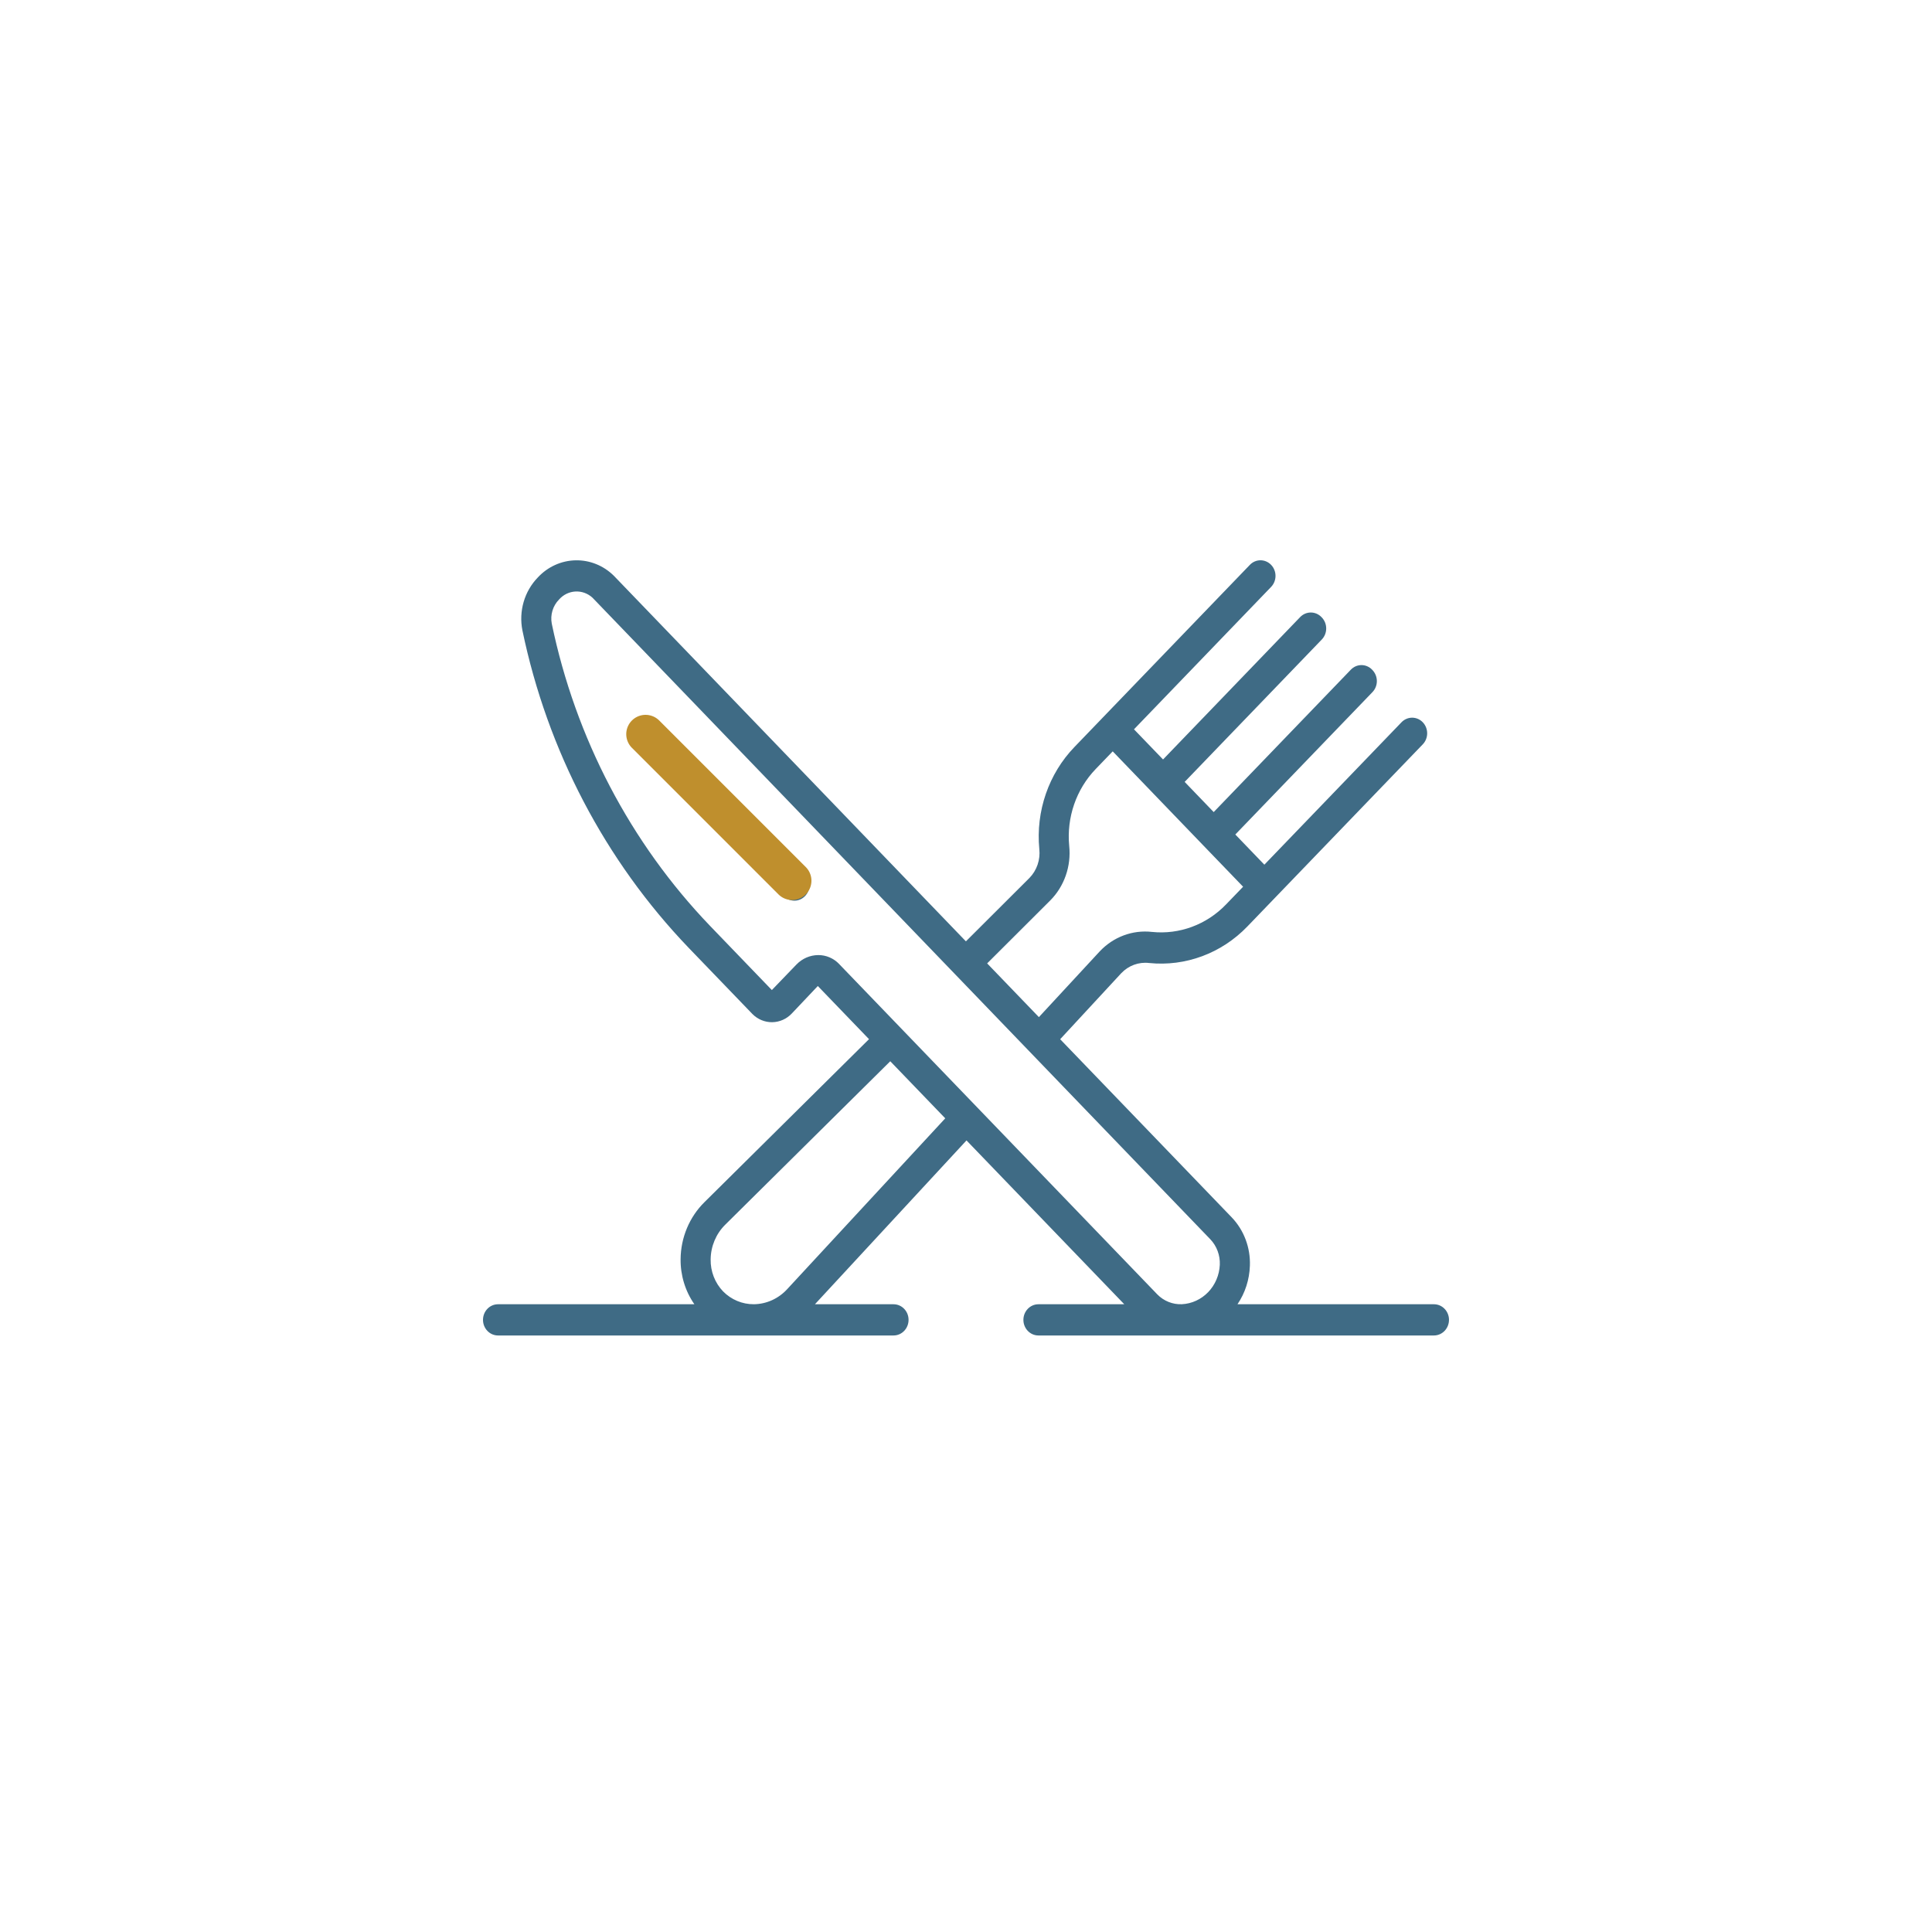 <svg width="100" height="100" viewBox="0 0 100 100" fill="none" xmlns="http://www.w3.org/2000/svg">
<path d="M41.667 45.24C41.971 45.556 41.971 46.067 41.667 46.382C41.363 46.698 40.871 46.698 40.567 46.382L33.02 38.545C32.716 38.23 32.716 37.718 33.02 37.403C33.324 37.088 33.816 37.088 34.12 37.403L41.667 45.24ZM74.999 68.316C74.999 68.53 74.917 68.735 74.771 68.887C74.625 69.038 74.427 69.124 74.221 69.124H53.749C53.32 69.124 52.971 68.762 52.971 68.316C52.971 67.869 53.32 67.508 53.749 67.508H58.192L50.026 59.028L42.181 67.508H46.249C46.679 67.508 47.027 67.869 47.027 68.316C47.027 68.762 46.679 69.124 46.249 69.124H25.778C25.348 69.124 25 68.762 25 68.316C25 67.869 25.348 67.508 25.778 67.508H35.941C35.467 66.828 35.217 66.007 35.228 65.168C35.239 64.053 35.685 62.99 36.464 62.222L44.98 53.787L42.33 51.036L40.987 52.455C40.72 52.74 40.354 52.903 39.971 52.909C39.588 52.914 39.219 52.762 38.944 52.484L35.647 49.061C31.321 44.552 28.333 38.847 27.039 32.625C26.844 31.633 27.143 30.605 27.836 29.891C28.347 29.338 29.049 29.019 29.787 29.002C30.524 28.985 31.239 29.273 31.773 29.802L49.995 48.724L53.285 45.442C53.667 45.051 53.856 44.498 53.794 43.944C53.608 41.989 54.276 40.05 55.615 38.663L57.045 37.178L57.045 37.177L64.694 29.236C64.997 28.921 65.489 28.922 65.793 29.237C66.096 29.552 66.096 30.062 65.793 30.378L58.695 37.749L60.199 39.31L67.297 31.939C67.443 31.788 67.641 31.703 67.847 31.703C68.053 31.703 68.252 31.788 68.397 31.939C68.4 31.943 68.402 31.946 68.405 31.949C68.409 31.953 68.412 31.955 68.416 31.958C68.562 32.11 68.644 32.315 68.644 32.529C68.644 32.744 68.562 32.949 68.416 33.101L61.318 40.471L62.821 42.033L69.92 34.662C70.065 34.51 70.263 34.425 70.47 34.425C70.676 34.425 70.874 34.511 71.02 34.662C71.023 34.666 71.025 34.67 71.029 34.674C71.031 34.677 71.035 34.679 71.037 34.681C71.183 34.833 71.266 35.038 71.266 35.253C71.266 35.467 71.184 35.672 71.038 35.824L63.94 43.194L65.443 44.756L72.541 37.385C72.687 37.233 72.885 37.148 73.092 37.147C73.298 37.147 73.496 37.232 73.642 37.384C73.788 37.536 73.87 37.741 73.87 37.956C73.87 38.17 73.788 38.376 73.642 38.527L64.563 47.955C63.226 49.344 61.359 50.038 59.477 49.845C58.943 49.781 58.411 49.977 58.035 50.374L54.874 53.79L63.749 63.006C64.387 63.669 64.729 64.579 64.694 65.515C64.671 66.231 64.448 66.923 64.052 67.508H74.222C74.429 67.508 74.626 67.593 74.772 67.745C74.918 67.896 75 68.102 75 68.316L74.999 68.316ZM51.095 49.865L53.773 52.646L56.912 49.254C57.617 48.497 58.619 48.121 59.627 48.236C61.046 48.383 62.455 47.86 63.462 46.811L64.343 45.897L62.271 43.747L62.27 43.746L62.269 43.745L59.667 41.043L59.666 41.042L59.666 41.041L57.594 38.89L56.714 39.804C55.704 40.851 55.201 42.313 55.342 43.787C55.451 44.833 55.089 45.873 54.362 46.606L51.095 49.865ZM43.429 49.893L59.902 66.998C60.239 67.342 60.699 67.526 61.172 67.506C61.685 67.481 62.171 67.258 62.535 66.881C62.898 66.503 63.113 65.999 63.137 65.465C63.158 64.974 62.98 64.496 62.648 64.147L53.245 54.383L49.422 50.413L30.673 30.943C30.168 30.473 29.393 30.512 28.935 31.032C28.616 31.355 28.474 31.824 28.559 32.278C29.789 38.198 32.631 43.627 36.747 47.918L39.951 51.245L41.22 49.927L41.22 49.928C41.52 49.613 41.929 49.436 42.356 49.435C42.758 49.433 43.145 49.598 43.43 49.892L43.429 49.893ZM48.926 57.885L46.08 54.93L37.539 63.389C37.064 63.857 36.791 64.504 36.783 65.184C36.772 65.804 37.004 66.401 37.425 66.841C37.851 67.273 38.425 67.512 39.02 67.507C39.676 67.499 40.3 67.215 40.751 66.72L48.926 57.885Z" fill="#3F6B85"/>
<line x1="33.414" y1="38" x2="41" y2="45.586" stroke="#BF8F2D" stroke-width="2" stroke-linecap="round"/>
</svg>
